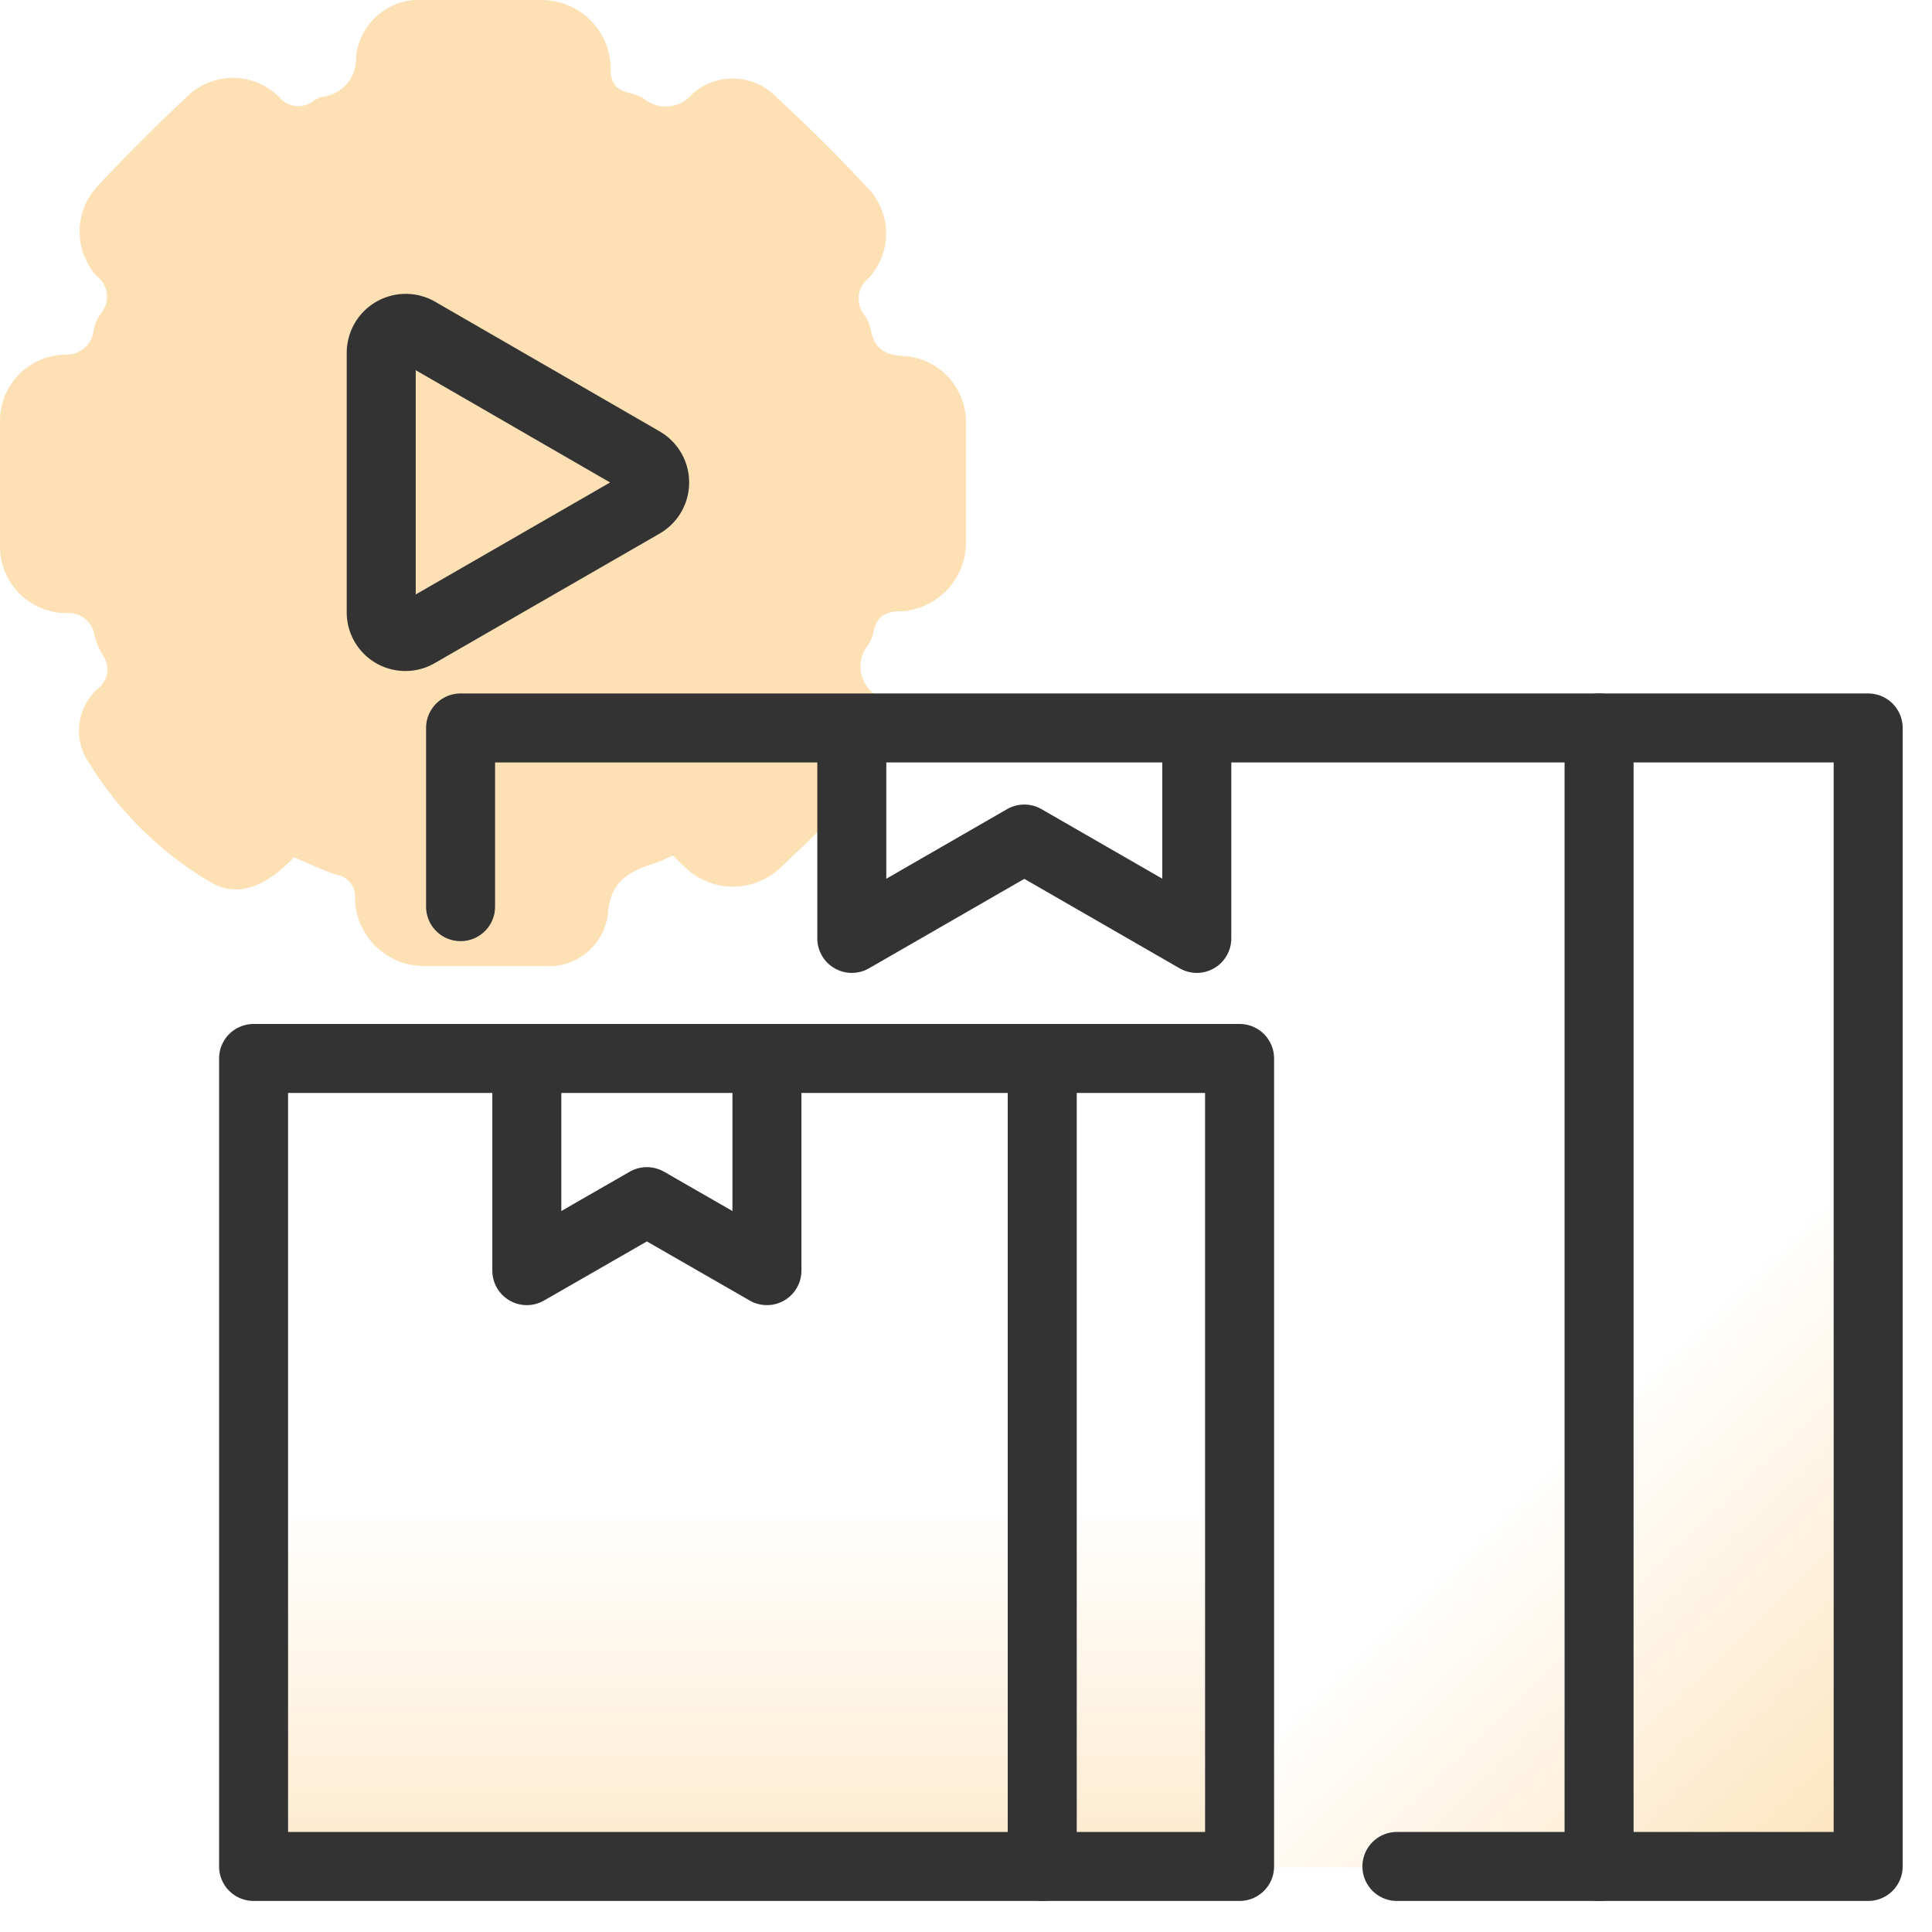 <svg xmlns="http://www.w3.org/2000/svg" xmlns:xlink="http://www.w3.org/1999/xlink" viewBox="0 0 56 56"><defs><style>.cls-1{fill:#fde0b4;}.cls-2{fill:url(#linear-gradient);}.cls-3{fill:none;stroke:#333;stroke-linecap:round;stroke-linejoin:round;stroke-width:2px;}.cls-4{fill:url(#linear-gradient-2);}</style><linearGradient id="linear-gradient" x1="52.77" y1="391.4" x2="41.5" y2="379.69" gradientTransform="translate(0 -334)" gradientUnits="userSpaceOnUse"><stop offset="0" stop-color="#fde0b4"/><stop offset="1" stop-color="#fde0b4" stop-opacity="0"/></linearGradient><linearGradient id="linear-gradient-2" x1="21.64" y1="393.31" x2="21.64" y2="377.69" xlink:href="#linear-gradient"/></defs><g id="examples"><path class="cls-1" d="M19.5,24.8c-.17.07-.33.16-.49.21-.73.24-1.32.49-1.39,1.48A1.72,1.72,0,0,1,15.78,28c-1.16,0-2.32,0-3.49,0a2,2,0,0,1-2-1.92.65.65,0,0,0-.55-.73c-.41-.13-.8-.33-1.22-.5-.67.7-1.52,1.24-2.4.73a10.22,10.22,0,0,1-3.66-3.67,1.63,1.63,0,0,1,.38-1.95.71.71,0,0,0,.12-1,2,2,0,0,1-.22-.54.76.76,0,0,0-.82-.65A1.93,1.93,0,0,1,0,15.77c0-1.18,0-2.37,0-3.55a1.92,1.92,0,0,1,1.86-1.94.79.79,0,0,0,.85-.69,1.41,1.41,0,0,1,.2-.49A.75.75,0,0,0,2.8,8a1.93,1.93,0,0,1,.05-2.63c.83-.88,1.68-1.73,2.56-2.56a1.9,1.9,0,0,1,2.68,0,.71.71,0,0,0,1,.11,1,1,0,0,1,.23-.11,1.11,1.11,0,0,0,1-1.17A1.84,1.84,0,0,1,12.27,0c1.14,0,2.29,0,3.43,0a2,2,0,0,1,2,2c0,.41.16.6.52.69a1.31,1.31,0,0,1,.43.16,1,1,0,0,0,1.42-.13,1.76,1.76,0,0,1,2.41.07c.93.86,1.84,1.76,2.7,2.69a1.9,1.9,0,0,1,0,2.58.76.76,0,0,0-.12,1.08,1.16,1.16,0,0,1,.18.43c.11.52.38.72.95.75A1.92,1.92,0,0,1,28,12.23c0,1.16,0,2.32,0,3.49a2,2,0,0,1-1.89,2c-.45,0-.7.15-.79.59a1.13,1.13,0,0,1-.14.36,1,1,0,0,0,.14,1.43,1.88,1.88,0,0,1-.13,2.48c-.84.89-1.7,1.76-2.6,2.6a2,2,0,0,1-2.69,0Z"/><path class="cls-2" d="M13.35,30.62V21.13h40.8v33H13.35"/><path class="cls-3" d="M40.49,54.1h5.86v-33h-33v5.18"/><path class="cls-3" d="M46.35,54.1h7.8v-33h-7.8"/><path class="cls-3" d="M34.69,21.13V27.2l-5-2.88-5,2.88V21.13"/><path class="cls-4" d="M7.35,37.41V30.68H35.93V54.1H7.35"/><path class="cls-3" d="M7.35,54.1V30.68H30.21V54.1Z"/><path class="cls-3" d="M30.21,54.1h5.72V30.68H30.21"/><path class="cls-3" d="M22.23,30.68v6.15l-3.48-2-3.48,2V30.68"/><path class="cls-3" d="M12.11,9.61l6.51,3.76a.71.71,0,0,1,0,1.23l-6.51,3.75a.7.7,0,0,1-1.06-.61V10.23A.71.71,0,0,1,12.11,9.61Z"/></g></svg>